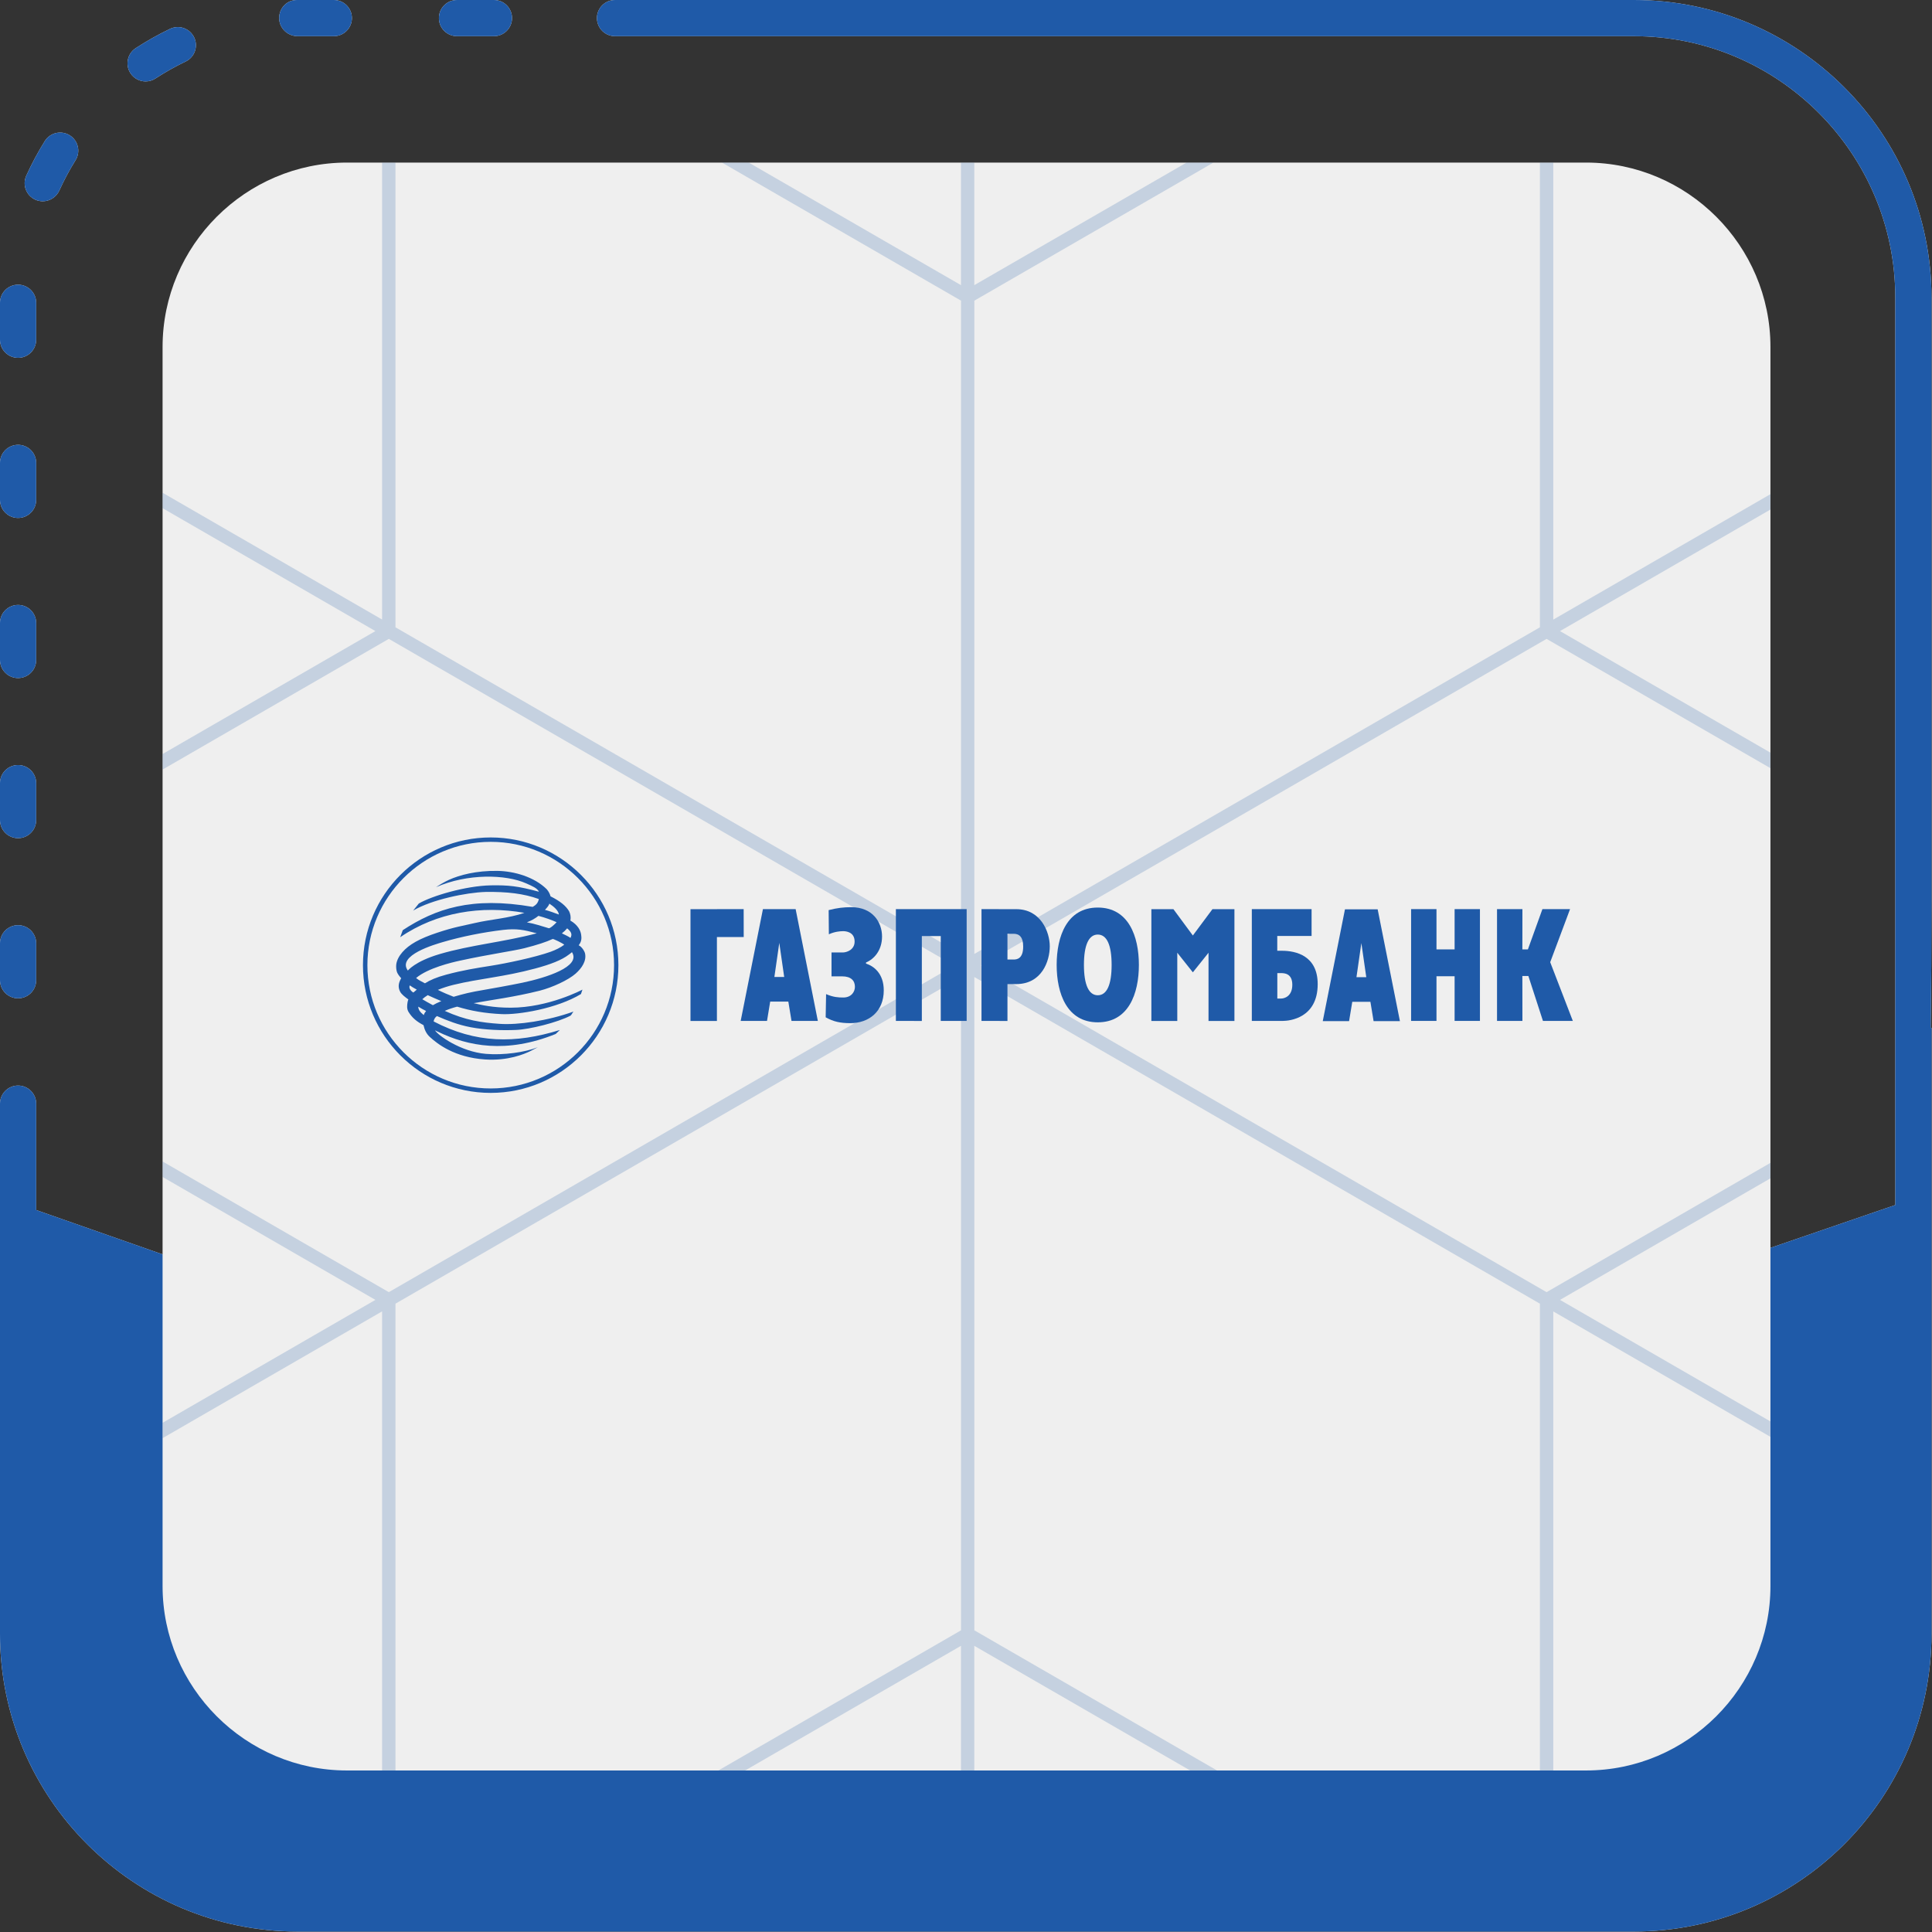<?xml version="1.0" encoding="UTF-8"?> <svg xmlns="http://www.w3.org/2000/svg" width="1022" height="1022" viewBox="0 0 1022 1022" fill="none"><rect x="0" y="0" width="1022" height="1022" fill="#333333" stroke="none"/><path fill-rule="evenodd" clip-rule="evenodd" d="M1002.6 592.496L1002.58 592.5V157.423C1002.58 81.166 940.553 19.135 864.297 19.135H515.391C515.389 19.135 515.387 19.135 515.385 19.135H495.842C495.84 19.135 495.838 19.135 495.836 19.135H430.696C430.694 19.135 430.692 19.135 430.69 19.135H411.147C411.145 19.135 411.143 19.135 411.141 19.135H346.001C345.999 19.135 345.997 19.135 345.995 19.135H326.452C326.45 19.135 326.448 19.135 326.446 19.135H325.338C320.053 19.135 315.771 14.853 315.771 9.567C315.771 4.282 320.053 0 325.338 0H326.452H345.995H411.147H430.69H495.842H515.385H864.297C951.093 0 1021.72 70.611 1021.72 157.423V477.084C1021.72 499.811 1021.58 522.692 1021.3 543.803C1021.45 543.763 1021.59 543.722 1021.73 543.68V864.329C1021.73 951.125 951.125 1021.75 864.312 1021.75H157.423C70.626 1021.75 0 951.141 0 864.329V583.816C0 578.53 4.282 574.249 9.568 574.249C14.853 574.249 19.135 578.53 19.135 583.816V640.096L501.692 809.308L1002.6 637.434V592.496ZM0 518.521C0 523.807 4.282 528.089 9.567 528.089C14.853 528.089 19.135 523.807 19.135 518.521V498.979C19.135 493.693 14.853 489.411 9.567 489.411C4.282 489.411 0 493.693 0 498.979V518.521ZM0 433.811C0 439.096 4.282 443.378 9.567 443.378C14.853 443.378 19.135 439.096 19.135 433.811V414.268C19.135 408.983 14.853 404.701 9.567 404.701C4.282 404.701 0 408.983 0 414.268V433.811ZM0 349.116C0 354.401 4.282 358.683 9.567 358.683C14.853 358.683 19.135 354.401 19.135 349.116V329.573C19.135 324.288 14.853 320.006 9.567 320.006C4.282 320.006 0 324.288 0 329.573V349.116ZM0 264.421C0 269.706 4.282 273.988 9.567 273.988C14.853 273.988 19.135 269.706 19.135 264.421V244.878C19.135 239.593 14.853 235.311 9.567 235.311C4.282 235.311 0 239.593 0 244.878V264.421ZM0 179.71C0 184.996 4.282 189.278 9.567 189.278C14.853 189.278 19.135 184.996 19.135 179.71V160.168C19.135 154.882 14.853 150.6 9.567 150.6C4.282 150.6 0 154.882 0 160.168V179.71ZM18.664 105.618C19.95 106.198 21.284 106.465 22.601 106.465C26.24 106.465 29.722 104.363 31.337 100.865C33.847 95.345 36.733 89.933 39.948 84.773C42.755 80.288 41.375 74.375 36.889 71.583C32.388 68.791 26.491 70.156 23.699 74.641C20.044 80.507 16.735 86.671 13.896 92.96C11.716 97.776 13.849 103.438 18.664 105.618ZM69.011 38.724C70.846 41.548 73.92 43.069 77.041 43.069C78.829 43.069 80.648 42.567 82.264 41.501C87.377 38.175 92.725 35.164 98.199 32.545C102.967 30.255 104.975 24.546 102.701 19.778C100.411 15.01 94.701 12.986 89.933 15.276C83.707 18.256 77.606 21.691 71.802 25.471C67.364 28.373 66.125 34.301 69.011 38.724ZM241.741 19.135H261.284C266.57 19.135 270.851 14.853 270.851 9.567C270.851 4.282 266.57 0 261.284 0H241.741C236.456 0 232.174 4.282 232.174 9.567C232.174 14.853 236.456 19.135 241.741 19.135ZM157.423 19.135H176.589C181.875 19.135 186.156 14.853 186.156 9.567C186.156 4.282 181.875 0 176.589 0H157.046C151.761 0 147.667 4.282 147.667 9.567C147.667 14.853 152.137 19.135 157.423 19.135Z" fill="#EFEFEF"></path><path fill-rule="evenodd" clip-rule="evenodd" d="M1002.6 592.496L1002.58 592.5V157.423C1002.58 81.166 940.553 19.135 864.297 19.135H515.391C515.389 19.135 515.387 19.135 515.385 19.135H495.842C495.84 19.135 495.838 19.135 495.836 19.135H430.696C430.694 19.135 430.692 19.135 430.69 19.135H411.147C411.145 19.135 411.143 19.135 411.141 19.135H346.001C345.999 19.135 345.997 19.135 345.995 19.135H326.452C326.45 19.135 326.448 19.135 326.446 19.135H325.338C320.053 19.135 315.771 14.853 315.771 9.567C315.771 4.282 320.053 0 325.338 0H326.452H345.995H411.147H430.69H495.842H515.385H864.297C951.093 0 1021.72 70.611 1021.72 157.423V477.084C1021.72 499.811 1021.58 522.692 1021.3 543.803C1021.45 543.763 1021.59 543.722 1021.73 543.68V864.329C1021.73 951.125 951.125 1021.75 864.312 1021.75H157.423C70.626 1021.75 0 951.141 0 864.329V583.816C0 578.53 4.282 574.249 9.568 574.249C14.853 574.249 19.135 578.53 19.135 583.816V640.096L501.692 809.308L1002.6 637.434V592.496ZM0 518.521C0 523.807 4.282 528.089 9.567 528.089C14.853 528.089 19.135 523.807 19.135 518.521V498.979C19.135 493.693 14.853 489.411 9.567 489.411C4.282 489.411 0 493.693 0 498.979V518.521ZM0 433.811C0 439.096 4.282 443.378 9.567 443.378C14.853 443.378 19.135 439.096 19.135 433.811V414.268C19.135 408.983 14.853 404.701 9.567 404.701C4.282 404.701 0 408.983 0 414.268V433.811ZM0 349.116C0 354.401 4.282 358.683 9.567 358.683C14.853 358.683 19.135 354.401 19.135 349.116V329.573C19.135 324.288 14.853 320.006 9.567 320.006C4.282 320.006 0 324.288 0 329.573V349.116ZM0 264.421C0 269.706 4.282 273.988 9.567 273.988C14.853 273.988 19.135 269.706 19.135 264.421V244.878C19.135 239.593 14.853 235.311 9.567 235.311C4.282 235.311 0 239.593 0 244.878V264.421ZM0 179.71C0 184.996 4.282 189.278 9.567 189.278C14.853 189.278 19.135 184.996 19.135 179.71V160.168C19.135 154.882 14.853 150.6 9.567 150.6C4.282 150.6 0 154.882 0 160.168V179.71ZM18.664 105.618C19.95 106.198 21.284 106.465 22.601 106.465C26.24 106.465 29.722 104.363 31.337 100.865C33.847 95.345 36.733 89.933 39.948 84.773C42.755 80.288 41.375 74.375 36.889 71.583C32.388 68.791 26.491 70.156 23.699 74.641C20.044 80.507 16.735 86.671 13.896 92.96C11.716 97.776 13.849 103.438 18.664 105.618ZM69.011 38.724C70.846 41.548 73.92 43.069 77.041 43.069C78.829 43.069 80.648 42.567 82.264 41.501C87.377 38.175 92.725 35.164 98.199 32.545C102.967 30.255 104.975 24.546 102.701 19.778C100.411 15.01 94.701 12.986 89.933 15.276C83.707 18.256 77.606 21.691 71.802 25.471C67.364 28.373 66.125 34.301 69.011 38.724ZM241.741 19.135H261.284C266.57 19.135 270.851 14.853 270.851 9.567C270.851 4.282 266.57 0 261.284 0H241.741C236.456 0 232.174 4.282 232.174 9.567C232.174 14.853 236.456 19.135 241.741 19.135ZM157.423 19.135H176.589C181.875 19.135 186.156 14.853 186.156 9.567C186.156 4.282 181.875 0 176.589 0H157.046C151.761 0 147.667 4.282 147.667 9.567C147.667 14.853 152.137 19.135 157.423 19.135Z" fill="#1F5AA8"></path><g clip-path="url(#clip0_692_517)"><path d="M838.97 936.557H183.556C129.9 936.557 86 892.657 86 839.001V183.556C86 129.9 129.9 86 183.556 86H838.985C892.641 86 936.541 129.9 936.541 183.556V839.001C936.541 892.641 892.641 936.557 838.97 936.557Z" fill="#EFEFEF"></path><path opacity="0.2" d="M511.895 -196.756L-100.605 156.994V864.494L511.895 1218.24L1124.39 864.494V156.994L511.895 -196.756ZM518.938 510.744L818.114 337.959L1117.29 510.744L818.114 683.529L518.938 510.744ZM205.675 683.529L-93.439 510.744L205.675 337.959L504.851 510.744L205.675 683.529ZM821.666 -13.769L1117.32 156.994L821.666 327.757V-13.769ZM814.592 331.832L515.416 504.617V159.047L814.592 -13.738V331.832ZM508.373 504.617L209.197 331.832V-13.738L508.373 159.047V504.617ZM202.123 327.727L-93.531 156.964L202.123 -13.8V327.727ZM198.601 333.823L-97.053 504.586V163.091L198.601 333.854V333.823ZM198.601 687.604L-97.053 858.367V516.871L198.601 687.634V687.604ZM202.123 693.7V1035.23L-93.531 864.463L202.123 693.7ZM209.197 689.626L508.373 516.84V862.411L209.197 1035.2V689.626ZM515.416 516.84L814.592 689.626V1035.2L515.416 862.411V516.84ZM821.666 693.731L1117.35 864.494L821.666 1035.26V693.731ZM825.188 687.634L1120.84 516.871V858.367L825.188 687.604V687.634ZM825.188 333.854L1120.84 163.091V504.586L825.188 333.823V333.854ZM515.386 150.836V-190.659L811.039 -19.896L515.386 150.836ZM508.342 -190.659V150.836L212.688 -19.896L508.342 -190.659ZM508.342 870.621V1212.12L212.688 1041.35L508.342 870.621ZM515.386 1212.12V870.621L811.039 1041.35L515.386 1212.12Z" fill="#1F5AA8"></path><path fill-rule="evenodd" clip-rule="evenodd" d="M192 510.562C192 547.811 222.313 578.124 259.562 578.124C296.811 578.124 327.124 547.811 327.124 510.562C327.124 473.313 296.811 443 259.562 443C222.313 443 192 473.313 192 510.562ZM194.349 510.562C194.349 474.584 223.612 445.321 259.589 445.321C295.567 445.321 324.83 474.584 324.83 510.562C324.83 546.54 295.567 575.775 259.589 575.775C223.612 575.803 194.349 546.54 194.349 510.562Z" fill="#1F5AA8"></path><path fill-rule="evenodd" clip-rule="evenodd" d="M213.056 492.049C230.326 480.719 249.421 474.115 281.806 479.725C283.602 478.702 284.569 477.707 285.039 475.58C276.97 472.678 268.211 471.656 256.854 471.822C246.657 472.126 228.337 475.884 218.555 481.686L221.539 477.956C228.365 473.949 246.188 468.616 259.562 468.34C268.985 468.174 273.903 468.699 285.094 471.711C284.127 469.777 281.778 468.837 278.407 467.317C267.548 462.454 247.265 462.012 230.658 469.307C232.758 467.925 234.831 466.654 237.511 465.411C242.982 462.924 251.935 460.492 263.154 460.686C272.107 460.824 282.718 463.946 289.239 470.412C290.317 471.683 290.952 473.037 291.229 474.143C296.396 476.74 299.38 479.2 301.066 482.073C301.757 483.538 302.061 485.168 301.729 486.964C303.885 488.263 304.907 489.313 305.957 490.75C306.731 491.911 307.283 493.265 307.422 494.48C307.643 496.083 307.808 497.907 306.123 500.035C307.891 500.891 309.273 503.323 309.494 504.428C310.295 508.324 307.808 512.11 304.492 515.039C300.707 518.383 292.334 522.306 285.536 524.047C271.996 527.446 260.059 528.911 250.554 530.652C254.781 531.646 260.612 533.056 270.09 533.056C290.262 533.056 308.112 523.495 308.112 523.495C308.112 523.495 307.698 524.738 307.311 525.843C294.517 533.581 274.097 536.869 265.392 536.454C256.522 536.04 249.089 534.741 241.822 532.503C239.583 533.083 237.373 533.802 235.273 534.741C246.353 539.77 254.726 540.931 264.204 541.594C273.848 542.312 289.847 539.991 303.387 535.1C302.779 535.708 302.448 536.703 301.812 537.256C294.904 540.876 280.259 544.523 272.936 544.827C265.641 545.131 256.688 544.855 248.951 543.39C242.264 542.091 236.82 539.964 231.128 537.477C230.078 538.223 229.553 539.245 229.387 540.323C251.631 551.956 272.466 552.205 296.147 544.855L293.964 546.955C267.879 557.51 247.486 553.421 231.708 545.794C231.211 545.573 230.575 545.324 230.105 545.02C231.57 547.563 243.618 556.378 257.102 557.483C266.387 558.257 277.744 556.654 284.486 553.973L280.563 556.018C277.302 557.621 268.681 561.241 256.577 560.44C240.495 559.362 231.432 552.26 227.37 548.53C225.491 546.789 224.606 544.772 224.026 542.285C220.379 540.378 218.085 538.416 216.206 535.46C215.073 533.719 215.322 531.784 215.598 530.154C215.681 529.629 215.819 529.159 216.013 528.69C214.244 527.418 212.503 526.064 211.73 524.71C210.155 521.837 211.122 519.377 212.227 517.471C211.26 516.393 210.403 515.288 209.989 514.21C209.574 512.884 209.491 511.64 209.602 510.231C209.906 507.827 211.205 505.616 212.835 503.71C216.372 499.648 221.871 496.498 231.349 493.375C240.606 490.308 244.336 489.866 251.327 488.235C259.479 486.329 269.233 485.748 277.412 482.875C254.643 478.868 230.99 482.515 211.702 495.779L213.056 492.049ZM290.593 478.011C290.317 479.144 289.101 480.415 288.272 481.3C290.759 481.963 293.246 482.875 295.65 483.787C295.374 481.576 292.804 479.448 290.593 478.011ZM220.462 523.495C218.997 522.693 218.002 522.113 216.759 521.256C216.096 522.693 217.339 524.268 218.665 525.042C219.246 524.489 219.881 524.02 220.462 523.495ZM297.225 493.734C298.855 494.536 300.348 495.144 301.784 496.138C302.807 494.176 302.171 492.878 300.016 491.082C299.187 492.076 298.247 492.933 297.225 493.734ZM292.334 496.719C289.018 498.266 284.238 499.841 277.412 501.582C271.831 502.991 258.153 504.926 243.507 508.131C238.837 509.126 226.292 512.11 220.102 517.36C221.816 518.742 222.893 519.101 224.8 520.151C227.37 518.521 230.824 516.973 235.991 515.592C244.999 513.188 251.714 512.138 259.783 510.867C267.852 509.595 282.939 506.445 291.312 503.461C294.02 502.466 296.562 501.223 298.469 499.758C297.916 499.067 292.528 496.47 292.334 496.719ZM229 531.729C230.244 530.983 231.736 530.265 233.449 529.574C231.1 528.607 228.696 527.529 226.264 526.424C225.159 527.115 224.164 527.833 223.391 528.579C225.242 529.684 227.093 530.734 229 531.729ZM221.263 532.503C221.235 533.995 222.147 535.349 224.164 536.979C224.413 536.15 224.772 535.57 225.38 534.796C223.943 534.106 222.589 533.304 221.263 532.503ZM232.62 504.677C249.089 499.841 266.415 498.349 283.934 493.707C277.081 491.855 273.35 491.082 266.111 491.911C255.583 493.154 244.06 495.448 234.14 498.377C230.271 499.537 209.851 505.312 215.736 513.409C215.736 513.519 219.218 508.628 232.62 504.677ZM294.434 487.821C291.754 486.633 288.383 485.417 284.818 484.477C283.215 485.748 281.364 486.881 278.711 487.904C283.16 488.705 286.504 489.921 290.234 490.999C290.925 491.33 293.964 488.484 294.434 487.821ZM302.558 503.682C302.061 504.124 301.508 504.539 300.9 504.981C297.17 507.855 291.284 510.148 283.105 512.331C266.138 516.89 253.814 517.581 239.832 520.98C237.124 521.643 234.25 522.555 231.625 523.633C234.25 524.959 237.069 526.175 239.97 527.28C245.635 525.65 248.398 524.904 256.633 523.522C259.783 522.97 269.427 521.284 276.445 519.82C288.991 517.167 307.477 511.336 302.558 503.682Z" fill="#1F5AA8"></path><path d="M391.812 540.046H405.738L407.424 529.822H417.012L418.698 540.046H432.625L420.881 480.912H403.583L391.812 540.046ZM412.232 498.763L414.83 516.807H409.635L412.232 498.763Z" fill="#1F5AA8"></path><path d="M445.751 503.848C447.961 503.848 452.079 502.411 452.079 498.072C452.079 492.905 447.354 492.574 446.027 492.574C444.452 492.574 441.468 492.822 438.456 494.231L438.345 481.438C442.988 480.249 446.359 479.89 450.338 479.89C461.529 479.89 466.586 487.765 466.586 495.392C466.586 502.881 462.248 507.412 458.103 509.153V509.733C462.082 510.977 467.498 514.845 467.498 523.909C467.498 535.045 459.705 541.235 449.758 541.235C444.397 541.207 440.943 540.461 436.77 538.14L436.991 525.871C440.86 527.529 443.485 527.667 446.082 527.667C450.504 527.667 452.245 524.462 452.245 522.03C452.245 518.714 450.144 516.476 445.475 516.476H439.865V503.82H445.751" fill="#1F5AA8"></path><path d="M473.909 480.912H511.351V540.046H497.645V495.171H487.642V540.074L473.909 540.046V480.912Z" fill="#1F5AA8"></path><path d="M519.198 540.046L532.932 540.074V520.565H537.546C551.142 520.565 555.314 508.351 555.314 500.614C555.314 492.96 550.534 480.912 537.546 480.94L519.198 480.912V540.046ZM532.932 493.955H536.192C539.315 493.955 541.249 495.806 541.249 500.725C541.249 507.136 537.961 507.578 536.192 507.578H532.932V493.955Z" fill="#1F5AA8"></path><path d="M580.708 540.792C596.984 540.792 602.455 525.594 602.455 510.424C602.455 495.254 596.956 480.083 580.708 480.083C564.433 480.083 558.961 495.254 558.961 510.424C558.961 525.594 564.433 540.792 580.708 540.792ZM580.708 526.479C575.9 526.479 573.386 520.842 573.386 510.424C573.386 500.007 575.9 494.37 580.708 494.37C585.544 494.37 588.031 500.007 588.031 510.424C588.031 520.842 585.544 526.479 580.708 526.479Z" fill="#1F5AA8"></path><path d="M662.224 540.046H678.611C682.148 540.046 696.986 538.581 697.042 520.676C697.069 505.56 685.546 502.935 678.086 502.935H675.654V495.115H693.809V480.912H662.197V540.046M675.682 528.219V514.762H677.671C679.274 514.762 683.612 514.845 683.612 520.924C683.612 527.169 679.274 528.219 677.671 528.219H675.682Z" fill="#1F5AA8"></path><path d="M746.449 480.912H759.879V502.217H769.467V480.912H782.869V540.046H769.467V516.42H759.879V540.046H746.449V480.912Z" fill="#1F5AA8"></path><path d="M791.905 480.912H805.335L805.307 502.217H808.236L815.918 480.912H830.536L820.035 508.987L832 540.046H816.194L808.485 516.282H805.307L805.335 540.046H791.905V480.912Z" fill="#1F5AA8"></path><path d="M365.257 480.94L393.387 480.912L393.415 495.696H379.239V540.074H365.257V480.94Z" fill="#1F5AA8"></path><path d="M609.06 480.939H620.721L631 494.866L641.362 480.939H652.995V540.073H639.29V503.985L631 514.347L622.765 503.985V540.073H609.06V480.939Z" fill="#1F5AA8"></path><path d="M699.723 540.156H713.649L715.335 529.932H724.924L726.609 540.156H740.536L728.765 481.022H711.467L699.723 540.156ZM720.143 498.873L722.741 516.917H717.546L720.143 498.873Z" fill="#1F5AA8"></path></g><defs><clipPath id="clip0_692_517"><rect width="850.541" height="850.557" fill="white" transform="translate(86 86)"></rect></clipPath></defs></svg> 